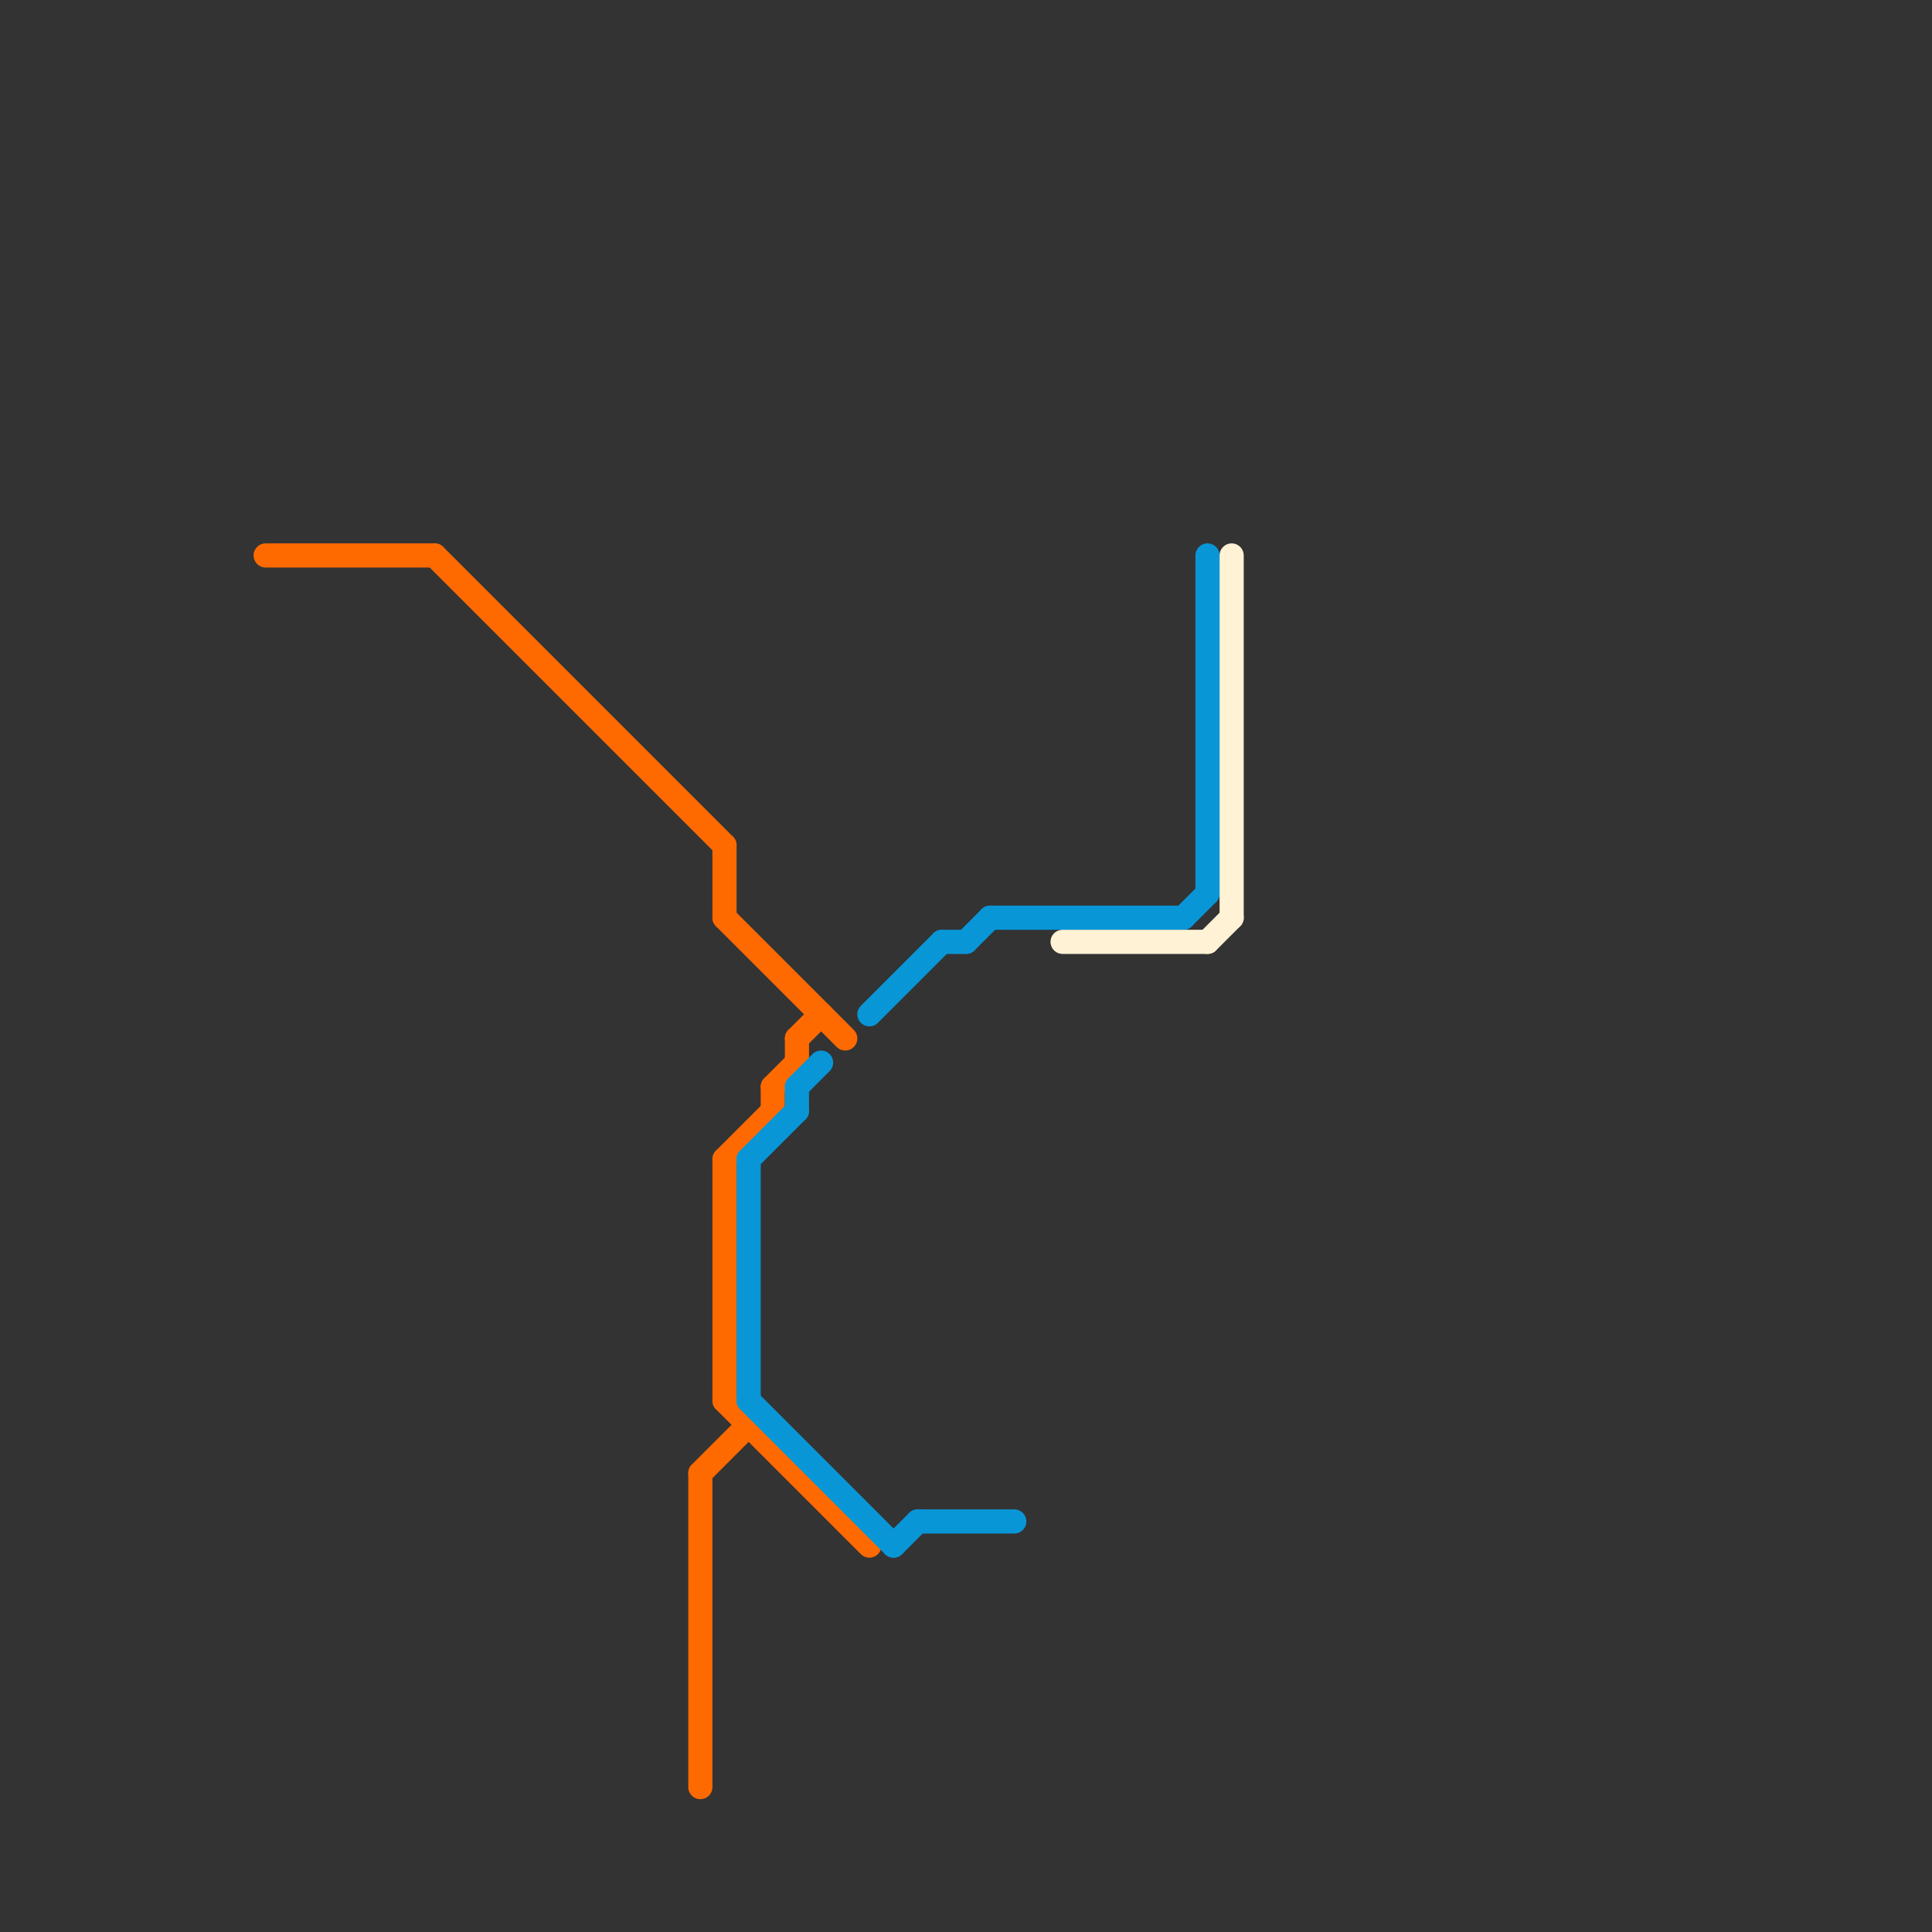 
<svg version="1.1" xmlns="http://www.w3.org/2000/svg" viewBox="0 0 80 80">
<rect x="0" y="0" width="80" height="80" fill="#333333" stroke="none"/>
<style>text { font: 1px Helvetica; font-weight: 600; white-space: pre; dominant-baseline: central; } line { stroke-width: 1; fill: none; stroke-linecap: round; stroke-linejoin: round; } .c0 { stroke: #ff6a00 } .c1 { stroke: #0896d7 } .c2 { stroke: #fff2d5 }</style><defs><g id="wm-xf"><circle r="1.2" fill="#000"/><circle r="0.9" fill="#fff"/><circle r="0.6" fill="#000"/><circle r="0.3" fill="#fff"/></g><g id="wm"><circle r="0.6" fill="#000"/><circle r="0.3" fill="#fff"/></g></defs><line class="c0" x1="32" y1="45" x2="33" y2="44"/><line class="c0" x1="30" y1="48" x2="32" y2="46"/><line class="c0" x1="30" y1="48" x2="30" y2="58"/><line class="c0" x1="18" y1="23" x2="30" y2="35"/><line class="c0" x1="29" y1="61" x2="31" y2="59"/><line class="c0" x1="30" y1="35" x2="30" y2="38"/><line class="c0" x1="11" y1="23" x2="18" y2="23"/><line class="c0" x1="33" y1="43" x2="33" y2="44"/><line class="c0" x1="32" y1="45" x2="32" y2="46"/><line class="c0" x1="30" y1="38" x2="35" y2="43"/><line class="c0" x1="30" y1="58" x2="36" y2="64"/><line class="c0" x1="29" y1="61" x2="29" y2="74"/><line class="c0" x1="33" y1="43" x2="34" y2="42"/><line class="c1" x1="33" y1="45" x2="34" y2="44"/><line class="c1" x1="37" y1="64" x2="38" y2="63"/><line class="c1" x1="39" y1="39" x2="40" y2="39"/><line class="c1" x1="31" y1="58" x2="37" y2="64"/><line class="c1" x1="31" y1="48" x2="33" y2="46"/><line class="c1" x1="31" y1="48" x2="31" y2="58"/><line class="c1" x1="49" y1="38" x2="50" y2="37"/><line class="c1" x1="40" y1="39" x2="41" y2="38"/><line class="c1" x1="33" y1="45" x2="33" y2="46"/><line class="c1" x1="41" y1="38" x2="49" y2="38"/><line class="c1" x1="50" y1="23" x2="50" y2="37"/><line class="c1" x1="36" y1="42" x2="39" y2="39"/><line class="c1" x1="38" y1="63" x2="42" y2="63"/><line class="c2" x1="50" y1="39" x2="51" y2="38"/><line class="c2" x1="51" y1="23" x2="51" y2="38"/><line class="c2" x1="44" y1="39" x2="50" y2="39"/>
</svg>
